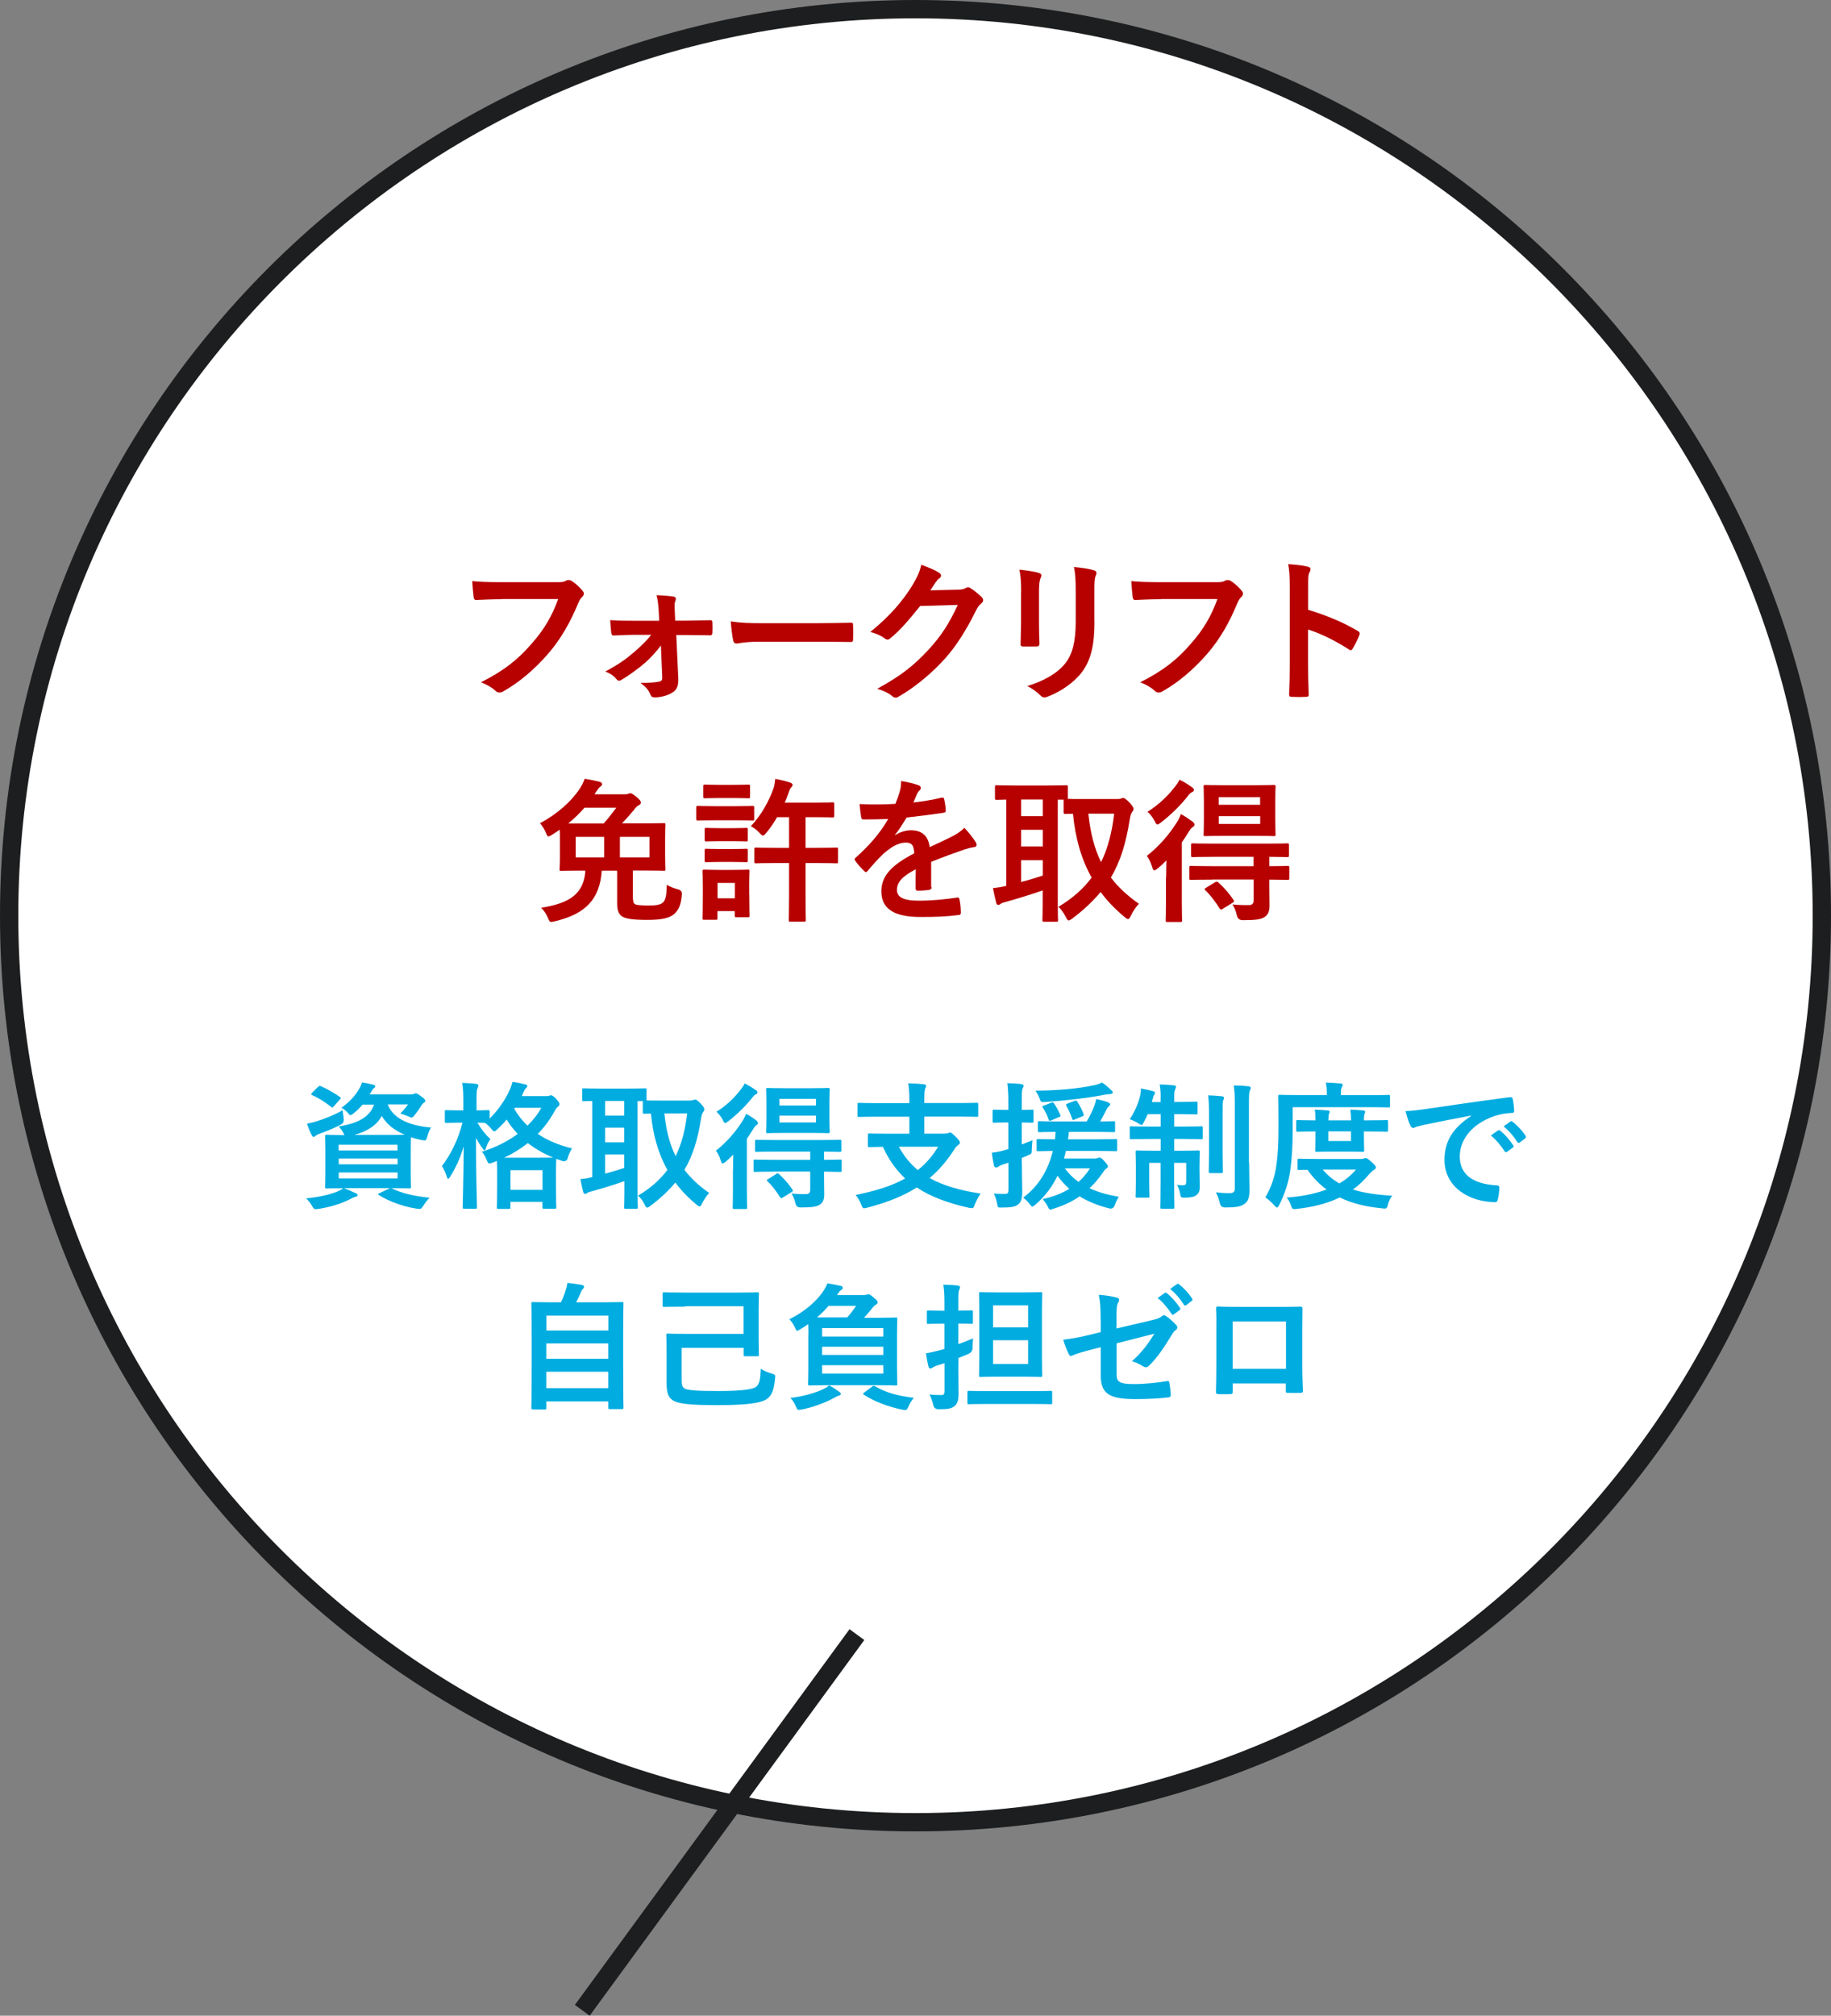 <?xml version="1.0" encoding="UTF-8"?>
<svg id="uuid-1ee1c8b1-0dee-4b96-ac8f-48e503a2d083" data-name="レイヤー 2" xmlns="http://www.w3.org/2000/svg" viewBox="0 0 200 220.13">
  <rect x="0" y="0" width="200" height="220.13" fill="#808080" stroke="none"/>
  <defs>
    <style>
      .uuid-a5412793-f02a-41a0-955d-93300bcba812 {
        fill: #1d1e1f;
      }

      .uuid-25ca7c09-452f-4756-a2d5-d6f026d9a19e {
        fill: none;
        stroke: #1d1e1f;
        stroke-miterlimit: 10;
        stroke-width: 2px;
      }

      .uuid-a4ed4a1b-d108-4ea0-aebf-77503a19c7cc {
        fill: #00ace0;
      }

      .uuid-815c356f-2e34-45d8-80d3-bf4f195c481b {
        fill: #fff;
      }

      .uuid-eea64a7d-f82c-4666-a332-31b862028496 {
        fill: #b70100;
      }
    </style>
  </defs>
  <g id="uuid-224f9fb5-2503-462c-9d9d-47cb67db04a6" data-name="txt">
    <g>
      <path class="uuid-815c356f-2e34-45d8-80d3-bf4f195c481b" d="M100,199C45.41,199,1,154.59,1,100S45.41,1,100,1s99,44.41,99,99-44.41,99-99,99Z"/>
      <path class="uuid-a5412793-f02a-41a0-955d-93300bcba812" d="M100,2c54.04,0,98,43.96,98,98s-43.96,98-98,98S2,154.04,2,100,45.96,2,100,2M100,0C44.77,0,0,44.77,0,100s44.77,100,100,100,100-44.77,100-100S155.23,0,100,0h0Z"/>
    </g>
    <g>
      <path class="uuid-eea64a7d-f82c-4666-a332-31b862028496" d="M54.85,65.44c-1.1,0-2.07.05-2.8.08-.22.02-.29-.1-.32-.34-.05-.34-.12-1.22-.15-1.72.76.08,1.67.12,3.26.12h6.07c.51,0,.7-.03.93-.17.08-.05.17-.07.25-.07.1,0,.2.03.32.08.46.29.92.71,1.24,1.12.08.1.12.19.12.29,0,.15-.09.29-.24.42-.15.15-.24.32-.39.66-.83,2.01-1.87,3.88-3.3,5.52-1.46,1.67-3.11,3.08-4.83,4.05-.15.1-.31.15-.46.15-.14,0-.29-.05-.43-.19-.39-.37-.95-.68-1.58-.93,2.48-1.26,3.99-2.43,5.56-4.25,1.33-1.51,2.19-2.96,2.87-4.84h-6.14Z"/>
      <path class="uuid-eea64a7d-f82c-4666-a332-31b862028496" d="M72.2,70.48c-.47.63-1.04,1.27-1.7,1.87-.68.59-1.87,1.46-2.6,1.89-.12.07-.2.1-.29.1s-.17-.05-.27-.17c-.34-.41-.7-.63-1.22-.83,1.58-.87,2.18-1.31,3.16-2.14.76-.66,1.36-1.24,1.85-1.87h-1.96c-.71,0-1.41.05-2.14.07-.14.02-.24-.08-.26-.27-.05-.37-.08-.82-.12-1.41,1.04.07,1.63.07,2.46.07h2.89l-.05-1.12c-.05-.61-.08-1.09-.24-1.67.65.02,1.43.08,1.85.15.26.03.31.22.22.43-.1.24-.1.46-.08.99l.05,1.21h1.19c.85,0,1.87-.05,2.58-.05.2-.02.29.05.29.22.02.39.02.8,0,1.19,0,.15-.1.26-.29.24-.65,0-1.53-.03-2.53-.03h-1.12l.22,4.74c.03.88-.2,1.29-.68,1.56-.44.29-1.24.51-1.87.51-.29,0-.41-.08-.49-.29-.22-.56-.56-.9-1.09-1.29.97,0,1.68-.07,2.04-.14.24-.05.34-.17.34-.41l-.15-3.54Z"/>
      <path class="uuid-eea64a7d-f82c-4666-a332-31b862028496" d="M82.97,70.08c-1.68,0-2.33.2-2.5.2-.21,0-.34-.1-.39-.36-.09-.39-.19-1.19-.26-2.06,1.11.17,1.96.2,3.67.2h5.47c1.29,0,2.6-.03,3.91-.05.26-.02.31.03.31.24.03.51.03,1.09,0,1.6,0,.2-.07.27-.31.26-1.28-.02-2.53-.03-3.79-.03h-6.12Z"/>
      <path class="uuid-eea64a7d-f82c-4666-a332-31b862028496" d="M104.67,64.4c.44-.02.66-.08.85-.2.07-.05.14-.07.22-.07s.17.03.27.1c.42.27.82.6,1.16.92.15.14.22.27.22.39,0,.14-.08.25-.2.36-.24.19-.41.42-.56.73-1.14,2.31-2.23,3.96-3.37,5.25-1.46,1.65-3.49,3.3-5.17,4.23-.1.07-.19.08-.27.08-.14,0-.26-.07-.39-.19-.42-.34-.95-.59-1.61-.78,2.65-1.46,3.99-2.53,5.66-4.33,1.34-1.5,2.12-2.65,3.14-4.83l-4.11.12c-1.39,1.72-2.24,2.69-3.21,3.48-.12.12-.24.19-.36.19-.08,0-.17-.03-.25-.1-.42-.31-1.05-.61-1.63-.73,2.21-1.8,3.52-3.38,4.57-5.05.56-.95.82-1.48,1-2.29.97.34,1.61.63,1.99.9.12.08.17.19.17.29s-.05.2-.19.29c-.17.1-.29.29-.42.46-.19.29-.36.54-.56.85l3.06-.07Z"/>
      <path class="uuid-eea64a7d-f82c-4666-a332-31b862028496" d="M111.54,64.69c0-1.17-.05-1.82-.19-2.48.71.08,1.62.19,2.11.36.21.05.29.15.29.27,0,.08-.03.17-.07.25-.15.32-.19.75-.19,1.61v3.43c0,.88.03,1.55.05,2.14,0,.25-.1.34-.38.34h-1.36c-.24,0-.34-.08-.32-.29,0-.59.05-1.58.05-2.31v-3.33ZM119.55,67.87c0,2.52-.37,4.2-1.38,5.54-.83,1.1-2.31,2.14-3.74,2.67-.14.05-.25.08-.36.08-.14,0-.26-.05-.41-.2-.41-.41-.85-.73-1.45-1.04,1.82-.56,3.25-1.36,4.15-2.48.78-.97,1.14-2.38,1.14-4.54v-3.21c0-1.46-.04-2.01-.19-2.77.82.07,1.63.19,2.21.37.17.05.24.15.24.29,0,.08-.02.19-.07.27-.15.36-.15.8-.15,1.85v3.16Z"/>
      <path class="uuid-eea64a7d-f82c-4666-a332-31b862028496" d="M126.84,65.44c-1.1,0-2.07.05-2.8.08-.22.02-.29-.1-.32-.34-.05-.34-.12-1.22-.15-1.72.76.08,1.67.12,3.26.12h6.07c.51,0,.7-.03.93-.17.09-.05.17-.07.26-.07.1,0,.2.03.32.08.46.29.92.71,1.24,1.12.08.1.12.19.12.29,0,.15-.08.29-.24.42-.15.15-.24.32-.39.66-.83,2.01-1.87,3.88-3.3,5.52-1.46,1.67-3.11,3.08-4.83,4.05-.15.1-.31.15-.46.15-.14,0-.29-.05-.42-.19-.39-.37-.95-.68-1.58-.93,2.48-1.26,4-2.43,5.56-4.25,1.33-1.51,2.19-2.96,2.87-4.84h-6.14Z"/>
      <path class="uuid-eea64a7d-f82c-4666-a332-31b862028496" d="M142.89,66.59c2.07.65,3.72,1.31,5.41,2.31.19.1.27.22.19.44-.22.56-.49,1.09-.73,1.48-.07.12-.14.19-.22.19-.05,0-.12-.02-.19-.08-1.56-1-3.09-1.75-4.47-2.18v3.76c0,1.1.03,2.11.07,3.33.02.2-.07.26-.31.26-.49.03-1.02.03-1.51,0-.24,0-.32-.05-.32-.26.05-1.26.07-2.26.07-3.35v-8.36c0-1.27-.05-1.84-.17-2.52.78.05,1.63.14,2.12.27.24.05.32.15.32.29,0,.1-.05.24-.14.39-.12.22-.12.65-.12,1.6v2.43Z"/>
      <path class="uuid-eea64a7d-f82c-4666-a332-31b862028496" d="M69.15,98.21c0,.37.1.49.31.58.19.05.68.1,1.39.1.78,0,1.29-.08,1.55-.32.27-.25.41-.66.43-1.95.31.2.78.39,1.26.51q.42.12.39.56c-.1,1.17-.36,1.68-.82,2.11-.51.46-1.39.66-2.94.66s-2.29-.12-2.7-.34c-.34-.19-.61-.54-.61-1.41v-3.62h-1.68c-.22,3.13-1.79,4.73-5.12,5.52-.17.03-.31.07-.39.07-.17,0-.22-.08-.36-.41-.17-.41-.41-.8-.75-1.14,3.13-.48,4.66-1.53,4.83-4.05h-.27c-1.65,0-2.24.03-2.36.03-.17,0-.19-.02-.19-.2,0-.1.04-.51.04-1.43v-1.95c0-.41,0-.7-.02-.92l-.85.56c-.19.12-.29.17-.38.17-.1,0-.17-.1-.27-.37-.17-.41-.39-.76-.65-1.07,1.82-.97,3.38-2.33,4.33-3.76.25-.39.41-.71.54-1.09.68.1,1.21.22,1.63.32.22.07.27.15.27.27,0,.1-.05.17-.19.27-.12.08-.25.27-.48.59l-.15.24h3.28c.22,0,.31-.02.39-.05.12-.05.17-.07.25-.07.1,0,.27.08.68.42.39.34.46.46.46.61,0,.14-.09.22-.26.31-.14.07-.31.22-.53.53-.41.49-.83.97-1.27,1.43h2.19c1.67,0,2.26-.03,2.38-.03.15,0,.17.02.17.2,0,.1-.03.48-.03,1.43v1.95c0,.92.03,1.33.03,1.43,0,.19-.02.2-.17.2-.12,0-.71-.03-2.38-.03h-1v3.13ZM65.94,89.93c.44-.49.87-1.04,1.38-1.72h-3.48c-.53.61-1.11,1.17-1.77,1.72h3.88ZM65.99,93.63v-2.24h-3.11v2.24h3.11ZM70.94,91.39h-3.23v2.24h3.23v-2.24Z"/>
      <path class="uuid-eea64a7d-f82c-4666-a332-31b862028496" d="M80.37,88.04c1.29,0,1.72-.03,1.82-.03.17,0,.19.02.19.19v1.21c0,.19-.02.2-.19.2-.1,0-.53-.03-1.82-.03h-2.33c-1.29,0-1.72.03-1.82.03-.15,0-.17-.02-.17-.2v-1.21c0-.17.02-.19.17-.19.1,0,.53.03,1.82.03h2.33ZM81.85,97.7c0,1.8.03,2.18.03,2.28,0,.17-.02.19-.19.19h-1.24c-.17,0-.19-.02-.19-.19v-.48h-1.89v.78c0,.15-.02.17-.19.17h-1.24c-.19,0-.2-.02-.2-.17,0-.12.03-.49.03-2.38v-1.14c0-1.07-.03-1.48-.03-1.6,0-.17.02-.19.2-.19.1,0,.46.03,1.55.03h1.63c1.11,0,1.45-.03,1.56-.03.17,0,.19.02.19.19,0,.1-.03.51-.03,1.31v1.22ZM80.19,85.71c1.09,0,1.43-.03,1.53-.03.19,0,.21.02.21.19v1.12c0,.17-.02.19-.21.19-.1,0-.44-.03-1.53-.03h-1.63c-1.1,0-1.44.03-1.55.03-.17,0-.19-.02-.19-.19v-1.12c0-.17.02-.19.19-.19.1,0,.44.03,1.55.03h1.63ZM80.05,90.44c1.04,0,1.33-.03,1.43-.03.19,0,.2.02.2.19v1.1c0,.17-.02.19-.2.19-.1,0-.39-.03-1.43-.03h-1.44c-1.04,0-1.34.03-1.45.03-.17,0-.19-.02-.19-.19v-1.1c0-.17.02-.19.19-.19.1,0,.41.03,1.45.03h1.44ZM80.05,92.72c1.04,0,1.33-.03,1.43-.03.19,0,.2.02.2.19v1.09c0,.17-.02.19-.2.19-.1,0-.39-.03-1.43-.03h-1.44c-1.04,0-1.34.03-1.45.03-.17,0-.19-.02-.19-.19v-1.09c0-.17.02-.19.19-.19.1,0,.41.03,1.45.03h1.44ZM78.38,96.42v1.68h1.89v-1.68h-1.89ZM84.81,94.25c-1.58,0-2.12.03-2.23.03-.17,0-.19-.02-.19-.2v-1.33c0-.17.02-.19.19-.19.1,0,.65.03,2.23.03h1.38v-3.35h-1.31c-.34.6-.73,1.17-1.17,1.7-.17.2-.27.31-.37.31-.08,0-.19-.08-.36-.27-.37-.41-.7-.61-.97-.75,1.12-1.17,2.02-2.79,2.5-4.2.1-.34.13-.63.17-.97.58.1,1.14.24,1.6.39.19.07.29.15.29.25,0,.12-.05.19-.15.29-.1.12-.17.25-.29.61-.12.34-.25.7-.42,1.05h3.3c1.36,0,1.82-.03,1.92-.03.17,0,.19.02.19.19v1.27c0,.17-.02.19-.19.19-.1,0-.56-.03-1.92-.03h-1.02v3.35h1.14c1.6,0,2.14-.03,2.24-.03.15,0,.17.02.17.19v1.33c0,.19-.02.2-.17.2-.1,0-.65-.03-2.24-.03h-1.14v3.54c0,1.72.03,2.58.03,2.67,0,.17-.02.19-.19.19h-1.5c-.15,0-.17-.02-.17-.19,0-.1.03-.95.03-2.67v-3.54h-1.38Z"/>
      <path class="uuid-eea64a7d-f82c-4666-a332-31b862028496" d="M101.76,96.88c0,.19-.1.27-.32.31-.22.03-.73.08-1.21.08-.15,0-.22-.1-.22-.27,0-.61,0-1.46.02-2.07-1.51.78-2.06,1.44-2.06,2.26,0,.71.58,1.17,2.36,1.17,1.56,0,2.92-.15,4.23-.34.15-.02.22.03.24.19.09.39.15.99.15,1.39.02.2-.05.32-.19.32-1.46.19-2.57.22-4.22.22-2.79,0-4.27-.83-4.27-2.8,0-1.63,1.02-2.82,3.59-4.15-.05-.87-.25-1.21-1.02-1.17-.8.03-1.56.54-2.35,1.22-.73.71-1.16,1.21-1.7,1.85-.09.1-.14.15-.21.15-.05,0-.12-.05-.19-.12-.24-.24-.75-.76-.97-1.12-.05-.07-.07-.12-.07-.15,0-.07.03-.12.12-.19,1.31-1.17,2.57-2.52,3.55-4.22-.8.03-1.72.05-2.72.05-.15,0-.2-.08-.24-.27-.05-.27-.12-.9-.17-1.41,1.29.07,2.62.05,3.91-.02.19-.46.34-.87.51-1.46.07-.29.12-.58.12-1.04.75.12,1.5.31,1.94.48.14.05.2.17.2.29,0,.08-.03.19-.12.25-.1.08-.2.24-.29.41-.1.24-.19.46-.39.92,1.04-.12,2.07-.29,3.09-.53.19-.03.24.02.27.17.08.34.15.73.17,1.22.02.17-.05.24-.29.27-1.28.19-2.74.37-3.98.51-.39.63-.76,1.26-1.27,1.89l.02.03c.54-.36,1.24-.53,1.7-.53,1.12,0,1.9.51,2.07,1.84.66-.31,1.63-.75,2.5-1.19.32-.17.87-.48,1.29-.92.56.6,1,1.19,1.19,1.5.1.15.14.27.14.37,0,.14-.09.2-.26.24-.36.05-.7.14-1.04.25-1.1.39-2.21.77-3.66,1.36v2.74Z"/>
      <path class="uuid-eea64a7d-f82c-4666-a332-31b862028496" d="M122.04,87.26c.22,0,.34-.02.41-.05.08-.05.17-.07.25-.07.12,0,.29.12.71.54.25.29.41.51.41.65s-.09.27-.19.41c-.12.15-.19.46-.25.87-.39,2.43-.97,4.42-2.04,6.22.78,1.04,1.79,1.97,3.06,2.87-.27.27-.63.78-.88,1.31-.12.24-.19.36-.31.36-.08,0-.2-.08-.39-.24-1.02-.85-1.89-1.75-2.6-2.72-.82.99-1.84,1.96-3.11,2.91-.19.14-.29.2-.37.2-.14,0-.2-.14-.34-.41-.22-.42-.48-.82-.8-1.07,1.55-.93,2.74-1.99,3.64-3.2-1.16-2.06-1.79-4.39-2.04-6.97-.53,0-.76.02-.83.02-.17,0-.19-.02-.19-.2v-1.36h-.64v11.34c0,1.16.03,1.7.03,1.8,0,.17-.02.19-.19.19h-1.33c-.17,0-.19-.02-.19-.19,0-.12.03-.65.03-1.8v-1.43c-1.24.44-2.94.95-4.04,1.26-.34.08-.48.15-.54.2-.08.07-.17.12-.27.12s-.19-.07-.22-.22c-.12-.46-.26-1.07-.36-1.61.6-.07.94-.12,1.46-.25v-9.42c-.68.02-.99.03-1.05.03-.17,0-.19-.02-.19-.19v-1.21c0-.19.02-.2.19-.2.1,0,.61.03,2.09.03h3.38c1.5,0,2-.03,2.11-.03.17,0,.19.02.19.2v1.29c.27.02.78.02,1.73.02h3.67ZM113.9,89.13v-1.82h-2.36v1.82h2.36ZM113.9,92.44v-1.82h-2.36v1.82h2.36ZM113.9,93.94h-2.36v2.38c.78-.2,1.61-.46,2.36-.7v-1.68ZM118.88,88.86c.22,2.07.65,3.79,1.39,5.29.75-1.53,1.19-3.26,1.43-5.29h-2.82Z"/>
      <path class="uuid-eea64a7d-f82c-4666-a332-31b862028496" d="M127.38,95.83c0-.53.02-1.24.03-1.87-.31.31-.61.6-.94.87-.19.14-.3.22-.39.22-.1,0-.15-.1-.22-.34-.14-.48-.39-1-.59-1.24,1.34-1.05,2.45-2.35,3.28-3.67.17-.25.32-.58.44-.9.44.24.87.53,1.26.82.15.12.22.2.22.34,0,.12-.05.17-.19.26-.15.08-.31.31-.48.59-.22.36-.46.73-.71,1.09v6.39c0,1.38.03,2.02.03,2.11,0,.17-.02.19-.19.19h-1.41c-.17,0-.19-.02-.19-.19,0-.1.03-.73.03-2.11v-2.55ZM130.17,85.95c.15.1.24.19.24.32,0,.1-.07.17-.17.22-.17.07-.32.2-.51.46-.76.97-1.78,1.99-2.94,2.89-.19.14-.29.2-.37.2-.1,0-.17-.12-.31-.39-.2-.39-.49-.77-.77-1,1.14-.7,2.21-1.7,2.97-2.7.24-.29.41-.56.53-.8.48.24.9.49,1.33.8ZM132.43,96.06c-1.67,0-2.23.03-2.33.03-.17,0-.19-.02-.19-.2v-1.14c0-.17.02-.19.19-.19.1,0,.66.03,2.33.03h4.5v-1.02h-4.32c-1.65,0-2.21.03-2.31.03-.19,0-.2-.02-.2-.19v-1.12c0-.17.02-.19.2-.19.1,0,.66.03,2.31.03h5.68c1.65,0,2.23-.03,2.33-.03.15,0,.17.02.17.19v1.12c0,.17-.02.19-.17.19-.1,0-.63-.02-1.97-.03v1.02c1.38,0,1.9-.03,1.99-.03.17,0,.19.02.19.19v1.14c0,.19-.02.2-.19.2-.08,0-.61-.02-1.99-.03v.78c0,.83.02,1.38.02,2.06s-.2,1.04-.58,1.27c-.41.25-1.02.32-2.36.32q-.51,0-.63-.53c-.1-.48-.27-.85-.48-1.19.61.07,1.38.08,1.84.07.27,0,.48-.14.48-.51v-2.28h-4.5ZM137.05,85.75c1.48,0,1.97-.03,2.09-.03.17,0,.19.02.19.19,0,.1-.03.54-.03,1.51v2.19c0,.99.03,1.41.03,1.51,0,.17-.02.19-.19.19-.12,0-.61-.03-2.09-.03h-3.3c-1.48,0-1.99.03-2.09.03-.17,0-.19-.02-.19-.19,0-.1.03-.53.03-1.51v-2.19c0-.97-.03-1.39-.03-1.51,0-.17.02-.19.19-.19.1,0,.61.03,2.09.03h3.3ZM132.72,96.35c.17-.1.22-.1.36.02.61.54,1.19,1.21,1.65,1.9.1.15.09.19-.1.32l-1.07.66c-.1.07-.17.08-.21.08-.05,0-.08-.03-.13-.12-.44-.7-1-1.46-1.55-1.97-.15-.14-.12-.17.07-.29l.99-.61ZM133.12,87.89h4.52v-.83h-4.52v.83ZM137.65,89.13h-4.52v.85h4.52v-.85Z"/>
    </g>
    <g>
      <path class="uuid-a4ed4a1b-d108-4ea0-aebf-77503a19c7cc" d="M42.84,129.79c1.04.53,2.41.84,4.09,1.01-.25.24-.49.55-.73.93-.15.23-.21.29-.35.29-.06,0-.15,0-.36-.03-1.33-.19-3-.78-4.09-1.47-.14-.09-.14-.15.07-.23l1.14-.54h-5.04c.54.21.86.36,1.28.56.15.04.21.12.21.21s-.09.15-.23.18c-.16.03-.36.13-.62.27-.91.47-2.13.85-3.42,1.05-.12.02-.23.03-.3.03-.18,0-.22-.06-.38-.31-.21-.38-.45-.66-.68-.87,1.37-.13,2.55-.4,3.38-.73.21-.09.44-.19.68-.38-1.25,0-1.72.03-1.81.03-.15,0-.17-.02-.17-.18,0-.09.03-.51.03-1.47v-2.56c0-.98-.03-1.38-.03-1.48,0-.15.02-.17.17-.17.1,0,.6.03,1.96.03-.04-.06-.09-.13-.13-.24-.15-.26-.36-.56-.53-.69,2.16-.38,3.38-1.02,3.88-2.4h-1.26c-.29.34-.6.66-.96.94-.18.13-.27.21-.34.21-.11,0-.18-.1-.35-.3-.2-.21-.44-.39-.66-.5.86-.62,1.52-1.31,1.96-2.1.11-.18.21-.42.29-.67.46.07.84.15,1.19.24.18.04.25.09.25.17,0,.09-.03.14-.13.21-.12.08-.2.2-.3.41l-.17.28h4.44c.2,0,.3-.01.38-.06.06-.03.13-.06.21-.06.1,0,.2.04.55.3.4.27.49.4.49.52,0,.09-.04.15-.12.19-.11.06-.18.12-.27.27-.26.42-.48.72-.74,1.06-.16.21-.24.3-.36.3-.09,0-.21-.04-.4-.14-.33-.15-.63-.25-.84-.3.33-.31.66-.71.85-.99h-2.22c.66,1.74,2.73,2.35,4.74,2.53-.18.24-.33.65-.42.98-.14.46-.15.46-.6.38-.42-.08-.81-.18-1.18-.3-.02.2-.03.62-.03,1.37v2.56c0,.96.03,1.38.03,1.47,0,.17-.02.18-.17.18-.09,0-.62-.03-2.01-.03l.11.04ZM37.53,122.1q.11.49-.31.72c-.73.39-1.61.73-2.34,1-.2.08-.33.14-.4.21-.08.08-.14.12-.21.12-.09,0-.15-.04-.21-.17-.2-.36-.38-.84-.53-1.27.38-.07.72-.15,1.11-.27.87-.28,1.92-.69,2.79-1.2.02.25.06.55.11.85ZM34.74,118.71c.13-.13.16-.15.31-.09.64.27,1.41.71,2.07,1.17.07.06.11.09.11.13,0,.03-.03.08-.11.15l-.64.73c-.13.17-.2.18-.32.07-.66-.52-1.36-.97-2.04-1.26-.07-.04-.12-.07-.12-.12s.03-.09.11-.17l.63-.63ZM36.99,125.01v.63h6.43v-.63h-6.43ZM43.43,127.15v-.63h-6.43v.63h6.43ZM43.43,128.04h-6.43v.65h6.43v-.65ZM42.68,123.94c.72,0,1.2,0,1.53-.02-1.08-.45-1.96-1.11-2.51-2.05-.54,1-1.54,1.67-3,2.07h3.97Z"/>
      <path class="uuid-a4ed4a1b-d108-4ea0-aebf-77503a19c7cc" d="M59.73,119.7c.12,0,.21-.02.27-.04.06-.03.12-.05.16-.05.12,0,.26.05.59.39.31.36.36.46.36.58,0,.1-.04.18-.16.27-.11.08-.2.18-.35.45-.5.93-1.11,1.77-1.86,2.53,1.09.73,2.37,1.26,3.75,1.58-.21.31-.38.67-.47,1.03q-.12.46-.58.35c-.22-.08-.46-.15-.68-.24,0,.1-.03.52-.03,1.47v1.32c0,2.04.03,2.42.03,2.49,0,.15-.01.17-.16.17h-1.19c-.15,0-.16-.02-.16-.17v-.58h-3.5v.6c0,.15-.01.17-.16.17h-1.15c-.15,0-.17-.02-.17-.17,0-.09.03-.46.03-2.49v-1.14c0-.79-.01-1.21-.03-1.44l-.45.18c-.17.06-.27.1-.36.1-.13,0-.19-.12-.31-.41-.11-.3-.3-.63-.51-.87,1.52-.48,2.83-1.15,3.91-1.95-.46-.48-.87-1-1.21-1.57-.31.38-.64.72-1,1.05-.18.17-.27.24-.35.24-.09,0-.18-.09-.33-.28-.21-.25-.44-.48-.69-.65-.17,0-.44-.02-.82-.02.4.71.88,1.31,1.42,1.8-.2.27-.38.6-.48.95-.06.19-.09.28-.16.28-.04,0-.12-.07-.22-.22-.26-.35-.51-.74-.72-1.16,0,4.06.11,7.32.11,7.57,0,.17-.02.18-.18.18h-1.21c-.15,0-.17-.02-.17-.18,0-.24.09-3.13.11-6.64-.35,1.21-.86,2.34-1.47,3.31-.09.15-.16.24-.22.24s-.12-.08-.16-.24c-.12-.39-.3-.8-.53-1.14.99-1.32,1.75-2.83,2.25-4.75h-.31c-1.05,0-1.38.03-1.47.03-.13,0-.15-.02-.15-.17v-1.06c0-.15.02-.17.15-.17.09,0,.42.03,1.47.03h.4v-.94c0-.93-.02-1.42-.12-2.06.57.02,1.04.05,1.5.1.15.02.26.08.26.17,0,.12-.04.21-.09.31-.09.18-.11.42-.11,1.44v.98c.88,0,1.17-.03,1.26-.03.15,0,.17.01.17.17v.76c.93-.92,1.69-2.01,2.21-3.16.13-.3.22-.57.29-.85.51.07.97.17,1.38.27.17.04.24.1.24.18s-.04.14-.12.21c-.12.1-.19.23-.28.42l-.21.47h2.79ZM58.83,126.43c.9,0,1.37-.01,1.59-.01-1.02-.44-1.95-.95-2.76-1.59-.75.6-1.62,1.14-2.6,1.6h3.77ZM55.76,129.94h3.5v-2.15h-3.5v2.15ZM56.18,121.09c.38.69.87,1.3,1.44,1.84.63-.62,1.14-1.27,1.5-1.95h-2.88l-.06.11Z"/>
      <path class="uuid-a4ed4a1b-d108-4ea0-aebf-77503a19c7cc" d="M75.36,120.18c.2,0,.3-.02.36-.04.08-.05.15-.06.23-.06.1,0,.25.1.63.48.22.25.36.45.36.57s-.07.24-.16.36c-.11.14-.17.41-.22.77-.35,2.15-.86,3.9-1.8,5.49.69.92,1.58,1.74,2.7,2.53-.24.24-.55.69-.78,1.16-.11.21-.16.31-.27.31-.07,0-.18-.08-.35-.21-.9-.75-1.66-1.54-2.29-2.4-.72.87-1.62,1.72-2.74,2.56-.17.12-.26.18-.33.18-.12,0-.18-.12-.3-.36-.19-.38-.42-.72-.71-.94,1.37-.83,2.42-1.75,3.21-2.82-1.02-1.81-1.58-3.87-1.8-6.15-.46,0-.67.02-.73.02-.15,0-.16-.02-.16-.18v-1.2h-.57v10c0,1.02.03,1.5.03,1.59,0,.15-.02.17-.16.17h-1.17c-.15,0-.17-.02-.17-.17,0-.1.03-.57.03-1.59v-1.26c-1.09.39-2.59.84-3.57,1.11-.3.07-.42.13-.48.18-.07.06-.15.1-.24.1s-.16-.06-.2-.19c-.11-.4-.22-.94-.31-1.42.53-.06.82-.1,1.29-.23v-8.31c-.6.02-.87.03-.93.03-.15,0-.16-.01-.16-.17v-1.06c0-.17.01-.18.16-.18.09,0,.54.03,1.85.03h2.98c1.32,0,1.77-.03,1.86-.03.15,0,.17.01.17.18v1.14c.24.02.69.02,1.53.02h3.24ZM68.18,121.83v-1.6h-2.08v1.6h2.08ZM68.18,124.75v-1.6h-2.08v1.6h2.08ZM68.18,126.07h-2.08v2.1c.69-.18,1.43-.41,2.08-.62v-1.48ZM72.57,121.59c.19,1.83.57,3.35,1.23,4.67.66-1.35,1.05-2.88,1.26-4.67h-2.49Z"/>
      <path class="uuid-a4ed4a1b-d108-4ea0-aebf-77503a19c7cc" d="M80.07,127.74c0-.46.01-1.1.03-1.65-.27.27-.54.52-.82.77-.17.12-.27.19-.35.19-.09,0-.13-.09-.2-.3-.12-.42-.34-.88-.53-1.09,1.19-.93,2.16-2.07,2.9-3.24.15-.23.29-.51.39-.79.39.21.77.46,1.11.72.13.1.19.18.19.3,0,.1-.04.15-.16.22-.13.08-.27.27-.42.53-.2.31-.4.64-.63.96v5.64c0,1.21.03,1.78.03,1.86,0,.15-.02.17-.17.17h-1.24c-.15,0-.17-.02-.17-.17,0-.09.03-.65.03-1.86v-2.25ZM82.53,119.02c.13.09.21.17.21.29,0,.09-.06.15-.15.19-.15.06-.29.18-.45.41-.68.85-1.58,1.75-2.6,2.55-.17.12-.26.18-.33.18-.09,0-.15-.1-.27-.35-.18-.35-.44-.67-.68-.88,1.01-.62,1.95-1.5,2.62-2.39.21-.25.36-.49.46-.7.42.21.79.43,1.17.7ZM84.53,127.95c-1.47,0-1.96.03-2.06.03-.15,0-.16-.01-.16-.18v-1c0-.15.02-.17.16-.17.09,0,.59.03,2.06.03h3.97v-.9h-3.81c-1.46,0-1.95.03-2.04.03-.17,0-.18-.01-.18-.16v-.99c0-.15.02-.17.18-.17.09,0,.58.03,2.04.03h5.01c1.46,0,1.96-.03,2.05-.03.13,0,.15.02.15.17v.99c0,.15-.02.16-.15.16-.09,0-.55-.01-1.74-.03v.9c1.21,0,1.68-.03,1.76-.03.15,0,.16.01.16.17v1c0,.17-.01.18-.16.18-.07,0-.54-.01-1.76-.03v.69c0,.73.02,1.21.02,1.81s-.18.92-.51,1.12c-.36.23-.9.29-2.09.29q-.45,0-.55-.47c-.09-.42-.24-.75-.42-1.05.54.06,1.21.08,1.62.06.24,0,.42-.12.42-.45v-2.01h-3.97ZM88.61,118.84c1.31,0,1.74-.03,1.85-.03.15,0,.17.02.17.17,0,.09-.03.48-.03,1.33v1.94c0,.87.03,1.25.03,1.33,0,.15-.02.17-.17.17-.11,0-.54-.03-1.85-.03h-2.91c-1.31,0-1.76.03-1.85.03-.15,0-.16-.02-.16-.17,0-.09.03-.46.03-1.33v-1.94c0-.85-.03-1.23-.03-1.33,0-.15.01-.17.16-.17.09,0,.54.03,1.85.03h2.91ZM84.78,128.2c.15-.09.2-.09.31.02.54.48,1.05,1.06,1.46,1.68.09.14.08.17-.09.29l-.95.58c-.09.06-.15.08-.18.08-.04,0-.07-.03-.12-.1-.39-.62-.88-1.29-1.37-1.74-.13-.12-.11-.15.06-.25l.87-.54ZM85.14,120.73h3.99v-.73h-3.99v.73ZM89.13,121.83h-3.99v.75h3.99v-.75Z"/>
      <path class="uuid-a4ed4a1b-d108-4ea0-aebf-77503a19c7cc" d="M95.73,121.95c-1.35,0-1.82.03-1.91.03-.15,0-.16-.02-.16-.17v-1.19c0-.17.02-.18.16-.18.09,0,.55.03,1.91.03h3.6v-.24c0-.85-.02-1.23-.12-1.92.54.01,1.19.04,1.71.1.13.01.24.09.24.17,0,.12-.06.21-.11.31-.04.15-.09.4-.09,1.18v.39h3.82c1.35,0,1.81-.03,1.91-.03.15,0,.16.01.16.18v1.19c0,.15-.02.17-.16.17-.09,0-.56-.03-1.91-.03h-3.82v1.86h2.19c.22,0,.36-.03.44-.06.06-.03.13-.06.2-.06.1,0,.22.09.6.46.34.33.46.51.46.65,0,.12-.07.17-.21.27-.13.1-.22.18-.36.4-.81,1.27-1.71,2.33-2.74,3.19,1.5.84,3.33,1.35,5.58,1.7-.24.31-.48.78-.65,1.2-.1.3-.15.39-.31.39-.07,0-.18-.02-.33-.04-2.31-.52-4.17-1.21-5.69-2.22-1.5.95-3.28,1.65-5.43,2.21-.15.04-.25.06-.33.06-.15,0-.19-.1-.3-.39-.17-.42-.4-.81-.62-1.06,2.21-.45,3.97-1,5.41-1.8-.99-.93-1.8-2.06-2.43-3.46-1.02.02-1.41.03-1.48.03-.15,0-.16-.01-.16-.17v-1.15c0-.15.01-.17.16-.17.09,0,.58.03,2.04.03h2.33v-1.86h-3.6ZM98.18,125.23c.57,1.05,1.26,1.88,2.07,2.55.87-.69,1.61-1.53,2.22-2.55h-4.29Z"/>
      <path class="uuid-a4ed4a1b-d108-4ea0-aebf-77503a19c7cc" d="M111.62,127.08c0,1.44.04,2.23.04,2.98,0,.83-.12,1.23-.46,1.48-.33.26-.81.33-1.72.33-.47.02-.5.02-.57-.45-.08-.47-.24-.84-.36-1.08.33.04.59.04,1.29.04.21,0,.31-.09.31-.42v-2.98l-.58.18c-.27.09-.44.19-.53.25-.08.06-.17.09-.26.09s-.15-.06-.2-.18c-.09-.39-.18-.9-.25-1.43.44-.06.87-.13,1.39-.28l.42-.12v-2.91h-.27c-.93,0-1.21.03-1.29.03-.15,0-.16-.02-.16-.17v-1.1c0-.15.02-.16.16-.16.08,0,.36.03,1.29.03h.27v-.79c0-.96-.03-1.44-.11-2.13.54.02,1.02.04,1.52.1.15.02.26.1.26.17,0,.12-.06.21-.11.31-.09.18-.09.5-.09,1.51v.83c.76,0,1.02-.03,1.12-.03.15,0,.16.01.16.16v1.1c0,.15-.01.17-.16.17-.11,0-.36-.03-1.12-.03v2.4c.38-.13.76-.3,1.17-.46-.04.25-.08.71-.08,1.08s-.04.4-.31.52c-.25.12-.51.23-.78.33v.61ZM119.6,126.52c.17,0,.24-.03.32-.06.06-.03.12-.04.19-.04.12,0,.26.09.53.4.27.29.38.45.38.57,0,.08-.06.15-.16.21-.12.08-.2.15-.39.45-.45.63-.91,1.2-1.46,1.71.88.42,1.95.72,3.21.94-.18.23-.33.56-.46.93q-.17.45-.62.33c-1.21-.31-2.28-.74-3.22-1.31-.79.56-1.73,1-2.85,1.35-.16.06-.27.09-.34.09-.13,0-.17-.1-.29-.34-.18-.36-.38-.6-.55-.8,1.15-.25,2.12-.64,2.91-1.12-.47-.42-.9-.89-1.29-1.43-.58,1.21-1.38,2.27-2.41,3.15-.17.14-.26.21-.33.21-.09,0-.17-.09-.29-.25-.24-.33-.45-.51-.72-.72,1.65-1.22,2.73-2.97,3.24-5.1-1.1.02-1.53.03-1.61.03-.15,0-.16-.02-.16-.18v-.98c0-.15.01-.17.16-.17.09,0,.55.03,1.85.03.03-.25.04-.54.06-.81-1.23,0-1.7.03-1.77.03-.15,0-.16-.01-.16-.18v-.85c0-.15.02-.17.16-.17.09,0,.57.03,1.95.03h3.22c.33-.55.6-1.11.81-1.63.09-.25.18-.54.22-.81.51.1.95.21,1.33.36.12.05.2.14.2.21,0,.09-.06.16-.13.22-.11.08-.16.15-.24.29-.24.46-.42.85-.72,1.36.98,0,1.37-.03,1.46-.03.15,0,.17.02.17.17v.85c0,.17-.02.18-.17.18-.1,0-.58-.03-1.96-.03h-2.91c-.03.29-.06.56-.11.81h3.24c1.41,0,1.9-.03,1.99-.03.13,0,.15.02.15.17v.98c0,.17,0,.18-.15.18-.09,0-.59-.03-1.99-.03h-3.46c-.06.29-.14.56-.21.83h3.4ZM121.38,119.05c.09.09.17.17.17.25,0,.1-.12.18-.32.18-.16,0-.4.04-.66.09-1.86.36-4.34.63-6.36.77-.48.03-.52.04-.67-.41-.11-.3-.29-.63-.44-.82,2.38-.02,4.61-.21,6.44-.6.34-.08.63-.18.84-.29.34.23.81.63,1,.83ZM114.81,120.43c.19-.08.22-.06.31.06.3.42.49.82.69,1.26.06.15.04.18-.15.25l-.82.35c-.2.08-.24.08-.3-.09-.16-.5-.34-.85-.63-1.29-.11-.14-.09-.15.11-.23l.79-.31ZM116.31,127.59c.44.6.93,1.08,1.5,1.48.5-.44.9-.93,1.25-1.48h-2.75ZM117.41,122.25c-.21.09-.24.09-.3-.09-.17-.51-.41-.99-.65-1.44-.06-.1,0-.15.21-.23l.67-.25c.21-.09.26-.06.33.06.3.47.51.89.69,1.37.04.13.03.18-.15.25l-.81.33Z"/>
      <path class="uuid-a4ed4a1b-d108-4ea0-aebf-77503a19c7cc" d="M126.78,119.85c0-.65-.03-.96-.11-1.42.57.01,1.08.04,1.56.1.13,0,.22.06.22.15,0,.12-.06.21-.1.33-.08.17-.09.34-.09.82v.51h.72c1.19,0,1.58-.03,1.67-.03.15,0,.16.02.16.17v1.05c0,.15-.02.17-.16.17-.09,0-.48-.03-1.67-.03h-.72v1.36h1c1.39,0,1.86-.03,1.95-.03.15,0,.17.02.17.17v1.06c0,.17-.02.18-.17.18-.09,0-.55-.03-1.95-.03h-1v1.29h.78c1.3,0,1.74-.03,1.84-.03.15,0,.17.02.17.17,0,.09-.03.56-.03,1.52v.52c0,.84.03,1.29.03,1.69s-.04.72-.35.96c-.25.21-.67.29-1.26.29-.46,0-.46-.02-.54-.45-.06-.34-.17-.66-.33-.94.27.03.48.04.66.04.24,0,.34-.09.34-.38v-2.07h-1.32v1.98c0,1.84.03,2.79.03,2.88,0,.13-.02.15-.17.15h-1.21c-.15,0-.16-.02-.16-.15,0-.1.03-1.02.03-2.86v-2h-1.24v2.22c0,.9.03,1.32.03,1.41,0,.15-.02.17-.16.17h-1.2c-.15,0-.16-.02-.16-.17,0-.1.03-.51.03-1.48v-1.96c0-.9-.03-1.26-.03-1.37,0-.15.02-.17.16-.17.11,0,.55.03,1.86.03h.72v-1.29h-1.26c-1.39,0-1.88.03-1.96.03-.15,0-.16-.01-.16-.18v-1.06c0-.15.01-.17.16-.17.09,0,.57.03,1.96.03h1.26v-1.36h-1.42c-.13.31-.27.6-.41.85-.1.23-.16.33-.27.33-.07,0-.18-.06-.36-.18-.3-.19-.62-.35-.92-.44.57-.85.93-1.72,1.16-2.65.04-.17.06-.4.07-.71.46.08.93.18,1.3.29.18.04.22.09.22.18s-.04.17-.1.26c-.06.09-.09.18-.15.43l-.09.32h.96v-.5ZM132.06,121.84c0-.99-.01-1.51-.1-2.22.53.02,1,.04,1.51.1.15.02.23.08.23.17,0,.12-.08.23-.11.33-.04.21-.04.51-.04,1.6v4.14c0,1.27.03,1.89.03,1.98,0,.15-.02.17-.18.17h-1.2c-.15,0-.17-.02-.17-.17,0-.09.03-.71.03-1.98v-4.12ZM136.44,126.94c0,1.05.04,2.25.04,3s-.11,1.23-.54,1.53c-.42.29-.83.39-2.15.39q-.45,0-.55-.48c-.11-.45-.24-.83-.44-1.17.54.06.9.09,1.44.09.49,0,.64-.1.64-.58v-9.07c0-.96-.02-1.44-.12-2.11.55,0,1.09.03,1.6.09.17.02.26.09.26.17,0,.13-.06.21-.11.31-.07.18-.09.5-.09,1.52v6.33Z"/>
      <path class="uuid-a4ed4a1b-d108-4ea0-aebf-77503a19c7cc" d="M141.2,123.07c0,2.16-.08,3.38-.26,4.71-.18,1.32-.62,2.65-1.21,3.81-.11.19-.16.28-.24.28s-.15-.09-.3-.24c-.33-.36-.72-.71-.98-.87.6-.98,1.04-2.21,1.22-3.58.15-1.15.22-2.28.22-4.38s-.03-2.98-.03-3.07c0-.15.02-.17.17-.17.09,0,.58.03,2.01.03h3.13v-.15c0-.46-.02-.85-.11-1.21.6.02,1.08.04,1.59.09.17.01.26.07.26.15,0,.1-.04.18-.11.28s-.09.31-.09.65v.2h3.2c1.42,0,1.92-.03,2.01-.03.15,0,.15.02.15.17v1.02c0,.17,0,.18-.15.18-.09,0-.59-.03-2.01-.03h-8.47v2.17ZM148.65,126.57c.18,0,.27-.03.34-.06.08-.03.12-.04.18-.04.12,0,.23.06.6.39.37.31.52.51.52.61,0,.13-.06.18-.21.29-.18.1-.33.25-.59.54-.53.63-1.09,1.15-1.71,1.6,1.18.38,2.59.58,4.29.68-.2.24-.36.57-.46.96-.09.34-.13.44-.36.44-.08,0-.15,0-.26-.02-1.79-.17-3.31-.54-4.65-1.19-1.43.69-3,1.06-4.71,1.25-.12.02-.18.02-.27.02-.2,0-.24-.08-.35-.41-.12-.34-.29-.66-.48-.85,1.56-.1,3.06-.39,4.37-.88-.78-.57-1.47-1.27-2.08-2.15-.6,0-.87.02-.93.02-.15,0-.17-.02-.17-.17v-.89c0-.15.02-.17.17-.17.09,0,.57.03,2.01.03h4.74ZM149.37,122.35c1.47,0,2-.03,2.09-.03.15,0,.16.02.16.17v.93c0,.15-.02.17-.16.17-.09,0-.62-.03-2.09-.03h-.39v.56c0,.93.03,1.41.03,1.5,0,.15-.02.17-.17.17-.09,0-.45-.03-1.54-.03h-1.92c-1.09,0-1.46.03-1.54.03-.16,0-.18-.02-.18-.17,0-.1.03-.57.03-1.5v-.56h-.2c-1.07,0-1.65.03-1.74.03-.15,0-.17-.02-.17-.17v-.93c0-.15.02-.17.17-.17.09,0,.67.03,1.74.03h.2c0-.48-.02-.87-.08-1.17.48.02.99.04,1.43.09.13.02.2.06.2.14,0,.09-.03.15-.08.25-.04.12-.06.33-.06.69h2.48c0-.46-.03-.85-.08-1.17.46.02.99.04,1.41.09.13.02.21.06.21.14,0,.09-.04.15-.08.25-.04.1-.06.33-.06.69h.39ZM144.47,127.72c.53.62,1.12,1.11,1.83,1.52.71-.42,1.32-.92,1.81-1.52h-3.64ZM147.57,123.55h-2.48v1.06h2.48v-1.06Z"/>
      <path class="uuid-a4ed4a1b-d108-4ea0-aebf-77503a19c7cc" d="M160.68,121.83c-1.83.34-3.44.66-5.04.99-.57.14-.72.17-.95.24-.11.04-.21.12-.33.12-.11,0-.22-.09-.29-.22-.2-.41-.36-.93-.55-1.62.77-.03,1.21-.09,2.38-.25,1.85-.27,5.14-.77,9.01-1.27.23-.03.3.06.32.17.07.34.15.9.16,1.32,0,.18-.09.23-.29.23-.71.04-1.18.12-1.83.33-2.55.87-3.82,2.62-3.82,4.43,0,1.93,1.38,2.98,3.99,3.15.24,0,.33.06.33.23,0,.39-.06.92-.17,1.29-.04.23-.1.31-.29.31-2.64,0-5.53-1.51-5.53-4.63,0-2.13,1.06-3.57,2.88-4.75v-.03ZM163.65,123.45c.07-.06.13-.04.22.03.46.36,1,.96,1.42,1.6.06.09.06.17-.04.24l-.63.46c-.11.08-.18.06-.26-.04-.45-.69-.93-1.26-1.51-1.74l.79-.56ZM164.99,122.47c.09-.06.13-.04.22.03.55.42,1.1,1.02,1.43,1.54.06.09.07.18-.04.27l-.6.46c-.12.09-.2.04-.26-.04-.4-.65-.88-1.21-1.5-1.72l.75-.54Z"/>
      <path class="uuid-a4ed4a1b-d108-4ea0-aebf-77503a19c7cc" d="M58.21,153.91c-.15,0-.17-.02-.17-.17,0-.09.03-.89.03-4.89v-2.77c0-2.79-.03-3.62-.03-3.72,0-.15.02-.17.17-.17.11,0,.63.03,2.08.03h.98c.24-.48.38-.87.55-1.41.07-.19.12-.42.16-.71.51.05,1.17.15,1.61.23.13.03.21.12.21.2,0,.09-.06.15-.12.21-.11.12-.18.22-.22.36-.15.36-.29.67-.53,1.12h2.93c1.45,0,1.98-.03,2.08-.03.15,0,.16.02.16.17,0,.09-.03.93-.03,3.31v3.17c0,4,.03,4.8.03,4.87,0,.15-.01.17-.16.17h-1.33c-.15,0-.17-.01-.17-.17v-.67h-6.77v.71c0,.15-.01.17-.16.17h-1.3ZM59.68,145.3h6.77v-1.63h-6.77v1.63ZM66.44,148.39v-1.68h-6.77v1.68h6.77ZM66.44,151.6v-1.8h-6.77v1.8h6.77Z"/>
      <path class="uuid-a4ed4a1b-d108-4ea0-aebf-77503a19c7cc" d="M74.82,142.69c-1.47,0-2.19.03-2.28.03-.15,0-.16-.02-.16-.17v-1.25c0-.15.01-.17.16-.17.09,0,.81.03,2.28.03h5.86c1.46,0,1.96-.03,2.05-.03.15,0,.17.02.17.17,0,.09-.03.54-.03,1.6v3.46c0,1.06.03,1.52.03,1.6,0,.13-.02.15-.17.15h-1.33c-.15,0-.17-.02-.17-.15v-.77h-6.78v3.4c0,.56.04.84.29,1.02.3.23,1.52.3,3.69.3,2.46,0,3.77-.17,4.14-.45.39-.29.48-.81.53-1.98.33.21.71.38,1.15.51.46.13.46.17.4.64-.13,1.12-.3,1.83-1.05,2.25-.59.33-2.04.57-5.18.57s-4.41-.15-4.99-.57c-.46-.33-.62-.85-.62-1.92v-3.61c0-.98-.03-1.44-.03-1.54,0-.15.01-.17.16-.17.11,0,.79.03,2.21.03h6.07v-3.02h-6.42Z"/>
      <path class="uuid-a4ed4a1b-d108-4ea0-aebf-77503a19c7cc" d="M88.3,145.72c0-.49,0-.85-.02-1.12-.27.2-.55.38-.86.56-.16.1-.27.17-.33.17-.1,0-.15-.12-.27-.38-.15-.33-.4-.69-.6-.88,1.63-.81,2.84-1.85,3.62-2.94.27-.39.42-.69.54-.98.57.09.95.17,1.43.27.2.04.24.13.24.23,0,.12-.08.17-.15.21-.12.07-.2.15-.31.33l-.17.24h2.88c.2,0,.25,0,.34-.04.08-.03.15-.04.23-.04.1,0,.22.06.6.38.34.28.4.39.4.51,0,.1-.07.17-.18.23-.15.08-.29.21-.49.48-.27.33-.53.65-.83.96h1.39c1.47,0,1.98-.03,2.09-.03.15,0,.16.02.16.17,0,.09-.03.6-.03,1.71v3.67c0,1.11.03,1.6.03,1.7,0,.15-.01.17-.16.17-.11,0-.62-.03-2.09-.03h-5.25c-1.45,0-1.98.03-2.08.03-.15,0-.17-.02-.17-.17,0-.1.03-.58.03-1.7v-3.67ZM91.64,151.97c.15.1.2.18.2.25,0,.09-.07.15-.22.2-.18.04-.33.15-.58.27-.83.45-2.04.94-3.42,1.23-.17.03-.32.05-.38.05-.12,0-.18-.08-.27-.3-.16-.39-.38-.75-.63-1,1.33-.17,2.73-.54,3.62-.99.22-.1.4-.21.6-.39.36.17.76.46,1.09.69ZM92.54,143.87c.36-.4.68-.83.97-1.26h-3.01c-.39.46-.81.87-1.26,1.26h3.3ZM89.8,145.04v.92h6.69v-.92h-6.69ZM96.49,147.97v-.9h-6.69v.9h6.69ZM96.49,149.09h-6.69v.92h6.69v-.92ZM95.26,151.42c.15-.1.2-.1.32-.03,1.15.69,2.55,1.06,4.23,1.26-.21.26-.44.6-.64,1.08-.11.19-.13.25-.29.25-.07,0-.18-.01-.35-.04-1.48-.3-3.07-.9-4.17-1.63-.13-.08-.12-.12.06-.25l.84-.63Z"/>
      <path class="uuid-a4ed4a1b-d108-4ea0-aebf-77503a19c7cc" d="M104.68,149.12c0,1.05.02,2.29.02,3.03s-.09,1.15-.48,1.44c-.33.24-.71.31-1.71.31q-.46,0-.57-.47c-.11-.48-.27-.87-.42-1.14.4.04.84.06,1.26.06.3,0,.39-.08.39-.45v-3.03l-.81.25c-.27.09-.4.17-.49.23-.08.06-.17.1-.24.1-.09,0-.17-.04-.2-.18-.11-.4-.21-.96-.29-1.48.48-.07.86-.17,1.38-.3.19-.04.4-.1.64-.18v-2.76h-.27c-1.07,0-1.4.03-1.49.03-.15,0-.16-.01-.16-.16v-1.14c0-.15.01-.17.16-.17.09,0,.42.03,1.49.03h.27v-.72c0-.96-.02-1.44-.12-2.13.57.02,1.08.04,1.58.1.15.02.24.09.24.17,0,.12-.04.21-.09.31-.09.18-.09.5-.09,1.51v.75c1.01,0,1.34-.03,1.43-.03.15,0,.16.02.16.17v1.14c0,.15-.01.16-.16.16-.09,0-.42-.03-1.43-.03v2.25c.54-.2,1.1-.41,1.61-.63-.03.27-.06.66-.06,1.03q0,.46-.42.65c-.36.15-.73.31-1.12.46v.79ZM107.87,153.32c-1.46,0-1.96.03-2.05.03-.13,0-.15-.02-.15-.17v-1.12c0-.15.02-.17.15-.17.09,0,.6.03,2.05.03h4.86c1.46,0,1.96-.03,2.04-.03.15,0,.16.02.16.17v1.12c0,.15-.01.17-.16.17-.08,0-.59-.03-2.04-.03h-4.86ZM111.83,141.14c1.3,0,1.74-.03,1.84-.03.15,0,.17.01.17.17,0,.09-.03.69-.03,1.99v4.92c0,1.29.03,1.9.03,2,0,.16-.02.18-.17.18-.11,0-.54-.03-1.84-.03h-2.9c-1.29,0-1.72.03-1.83.03-.15,0-.16-.02-.16-.18,0-.09.03-.71.03-2v-4.92c0-1.3-.03-1.9-.03-1.99,0-.15.02-.17.16-.17.11,0,.54.03,1.83.03h2.9ZM108.47,142.55v2.41h3.83v-2.41h-3.83ZM112.3,146.36h-3.83v2.6h3.83v-2.6Z"/>
      <path class="uuid-a4ed4a1b-d108-4ea0-aebf-77503a19c7cc" d="M120.22,144.04c0-1.19-.03-1.8-.2-2.64.75.06,1.47.17,1.94.3.2.04.29.13.29.27,0,.06-.03.15-.09.24-.17.31-.2.63-.2,1.33v1.54l3.91-.92c.66-.15.79-.23,1.07-.44.07-.06.15-.09.21-.09.07,0,.13.03.21.09.31.2.79.62,1.11.98.09.09.13.18.13.27,0,.1-.07.21-.2.3-.21.15-.33.38-.46.58-.77,1.29-1.52,2.39-2.38,3.24-.13.13-.26.23-.39.23-.09,0-.18-.03-.29-.1-.43-.26-.81-.45-1.24-.57,1.04-.9,1.77-1.9,2.45-3l-4.12,1.05v3.4c0,.79.27,1.05,1.89,1.05,1.21,0,2.61-.15,3.63-.33.21-.03.22.08.26.3.07.4.13.85.13,1.26,0,.15-.09.21-.32.23-.9.1-1.93.18-3.58.18-2.87,0-3.75-.62-3.75-2.64v-3.03l-.96.25c-.81.21-1.65.44-2.12.65-.08.03-.13.06-.18.06-.11,0-.17-.08-.24-.24-.21-.39-.44-1.03-.6-1.53.94-.12,1.8-.27,2.82-.52l1.28-.31v-1.44ZM127.24,141.2c.08-.06.13-.04.22.03.46.36,1.01.96,1.43,1.6.06.09.06.17-.04.24l-.63.46c-.1.08-.18.06-.25-.04-.45-.69-.93-1.26-1.52-1.74l.79-.56ZM128.57,140.23c.09-.06.13-.04.22.03.55.42,1.09,1.02,1.42,1.54.06.09.08.18-.04.27l-.6.46c-.12.09-.2.04-.25-.04-.41-.65-.88-1.21-1.5-1.73l.75-.54Z"/>
      <path class="uuid-a4ed4a1b-d108-4ea0-aebf-77503a19c7cc" d="M134.65,151.07v.88c0,.26-.06.29-.33.3-.38.01-.81.01-1.18,0-.26-.02-.33-.04-.32-.23.02-.78.04-1.84.04-2.98v-3.67c0-.81.02-1.62-.03-2.49,0-.15.06-.21.16-.21.79.05,1.68.05,2.69.05h3.57c.97,0,2.12,0,2.82-.03.16,0,.21.08.2.3,0,.74-.02,1.55-.02,2.43v3.58c0,1.3.04,2.04.07,2.85,0,.21-.07.26-.29.26-.45.01-.93.01-1.38,0-.18,0-.2-.03-.2-.24v-.79h-5.82ZM140.47,144.31h-5.83v5.17h5.83v-5.17Z"/>
    </g>
    <line class="uuid-25ca7c09-452f-4756-a2d5-d6f026d9a19e" x1="93.6" y1="178.51" x2="63.6" y2="219.54"/>
  </g>
</svg>